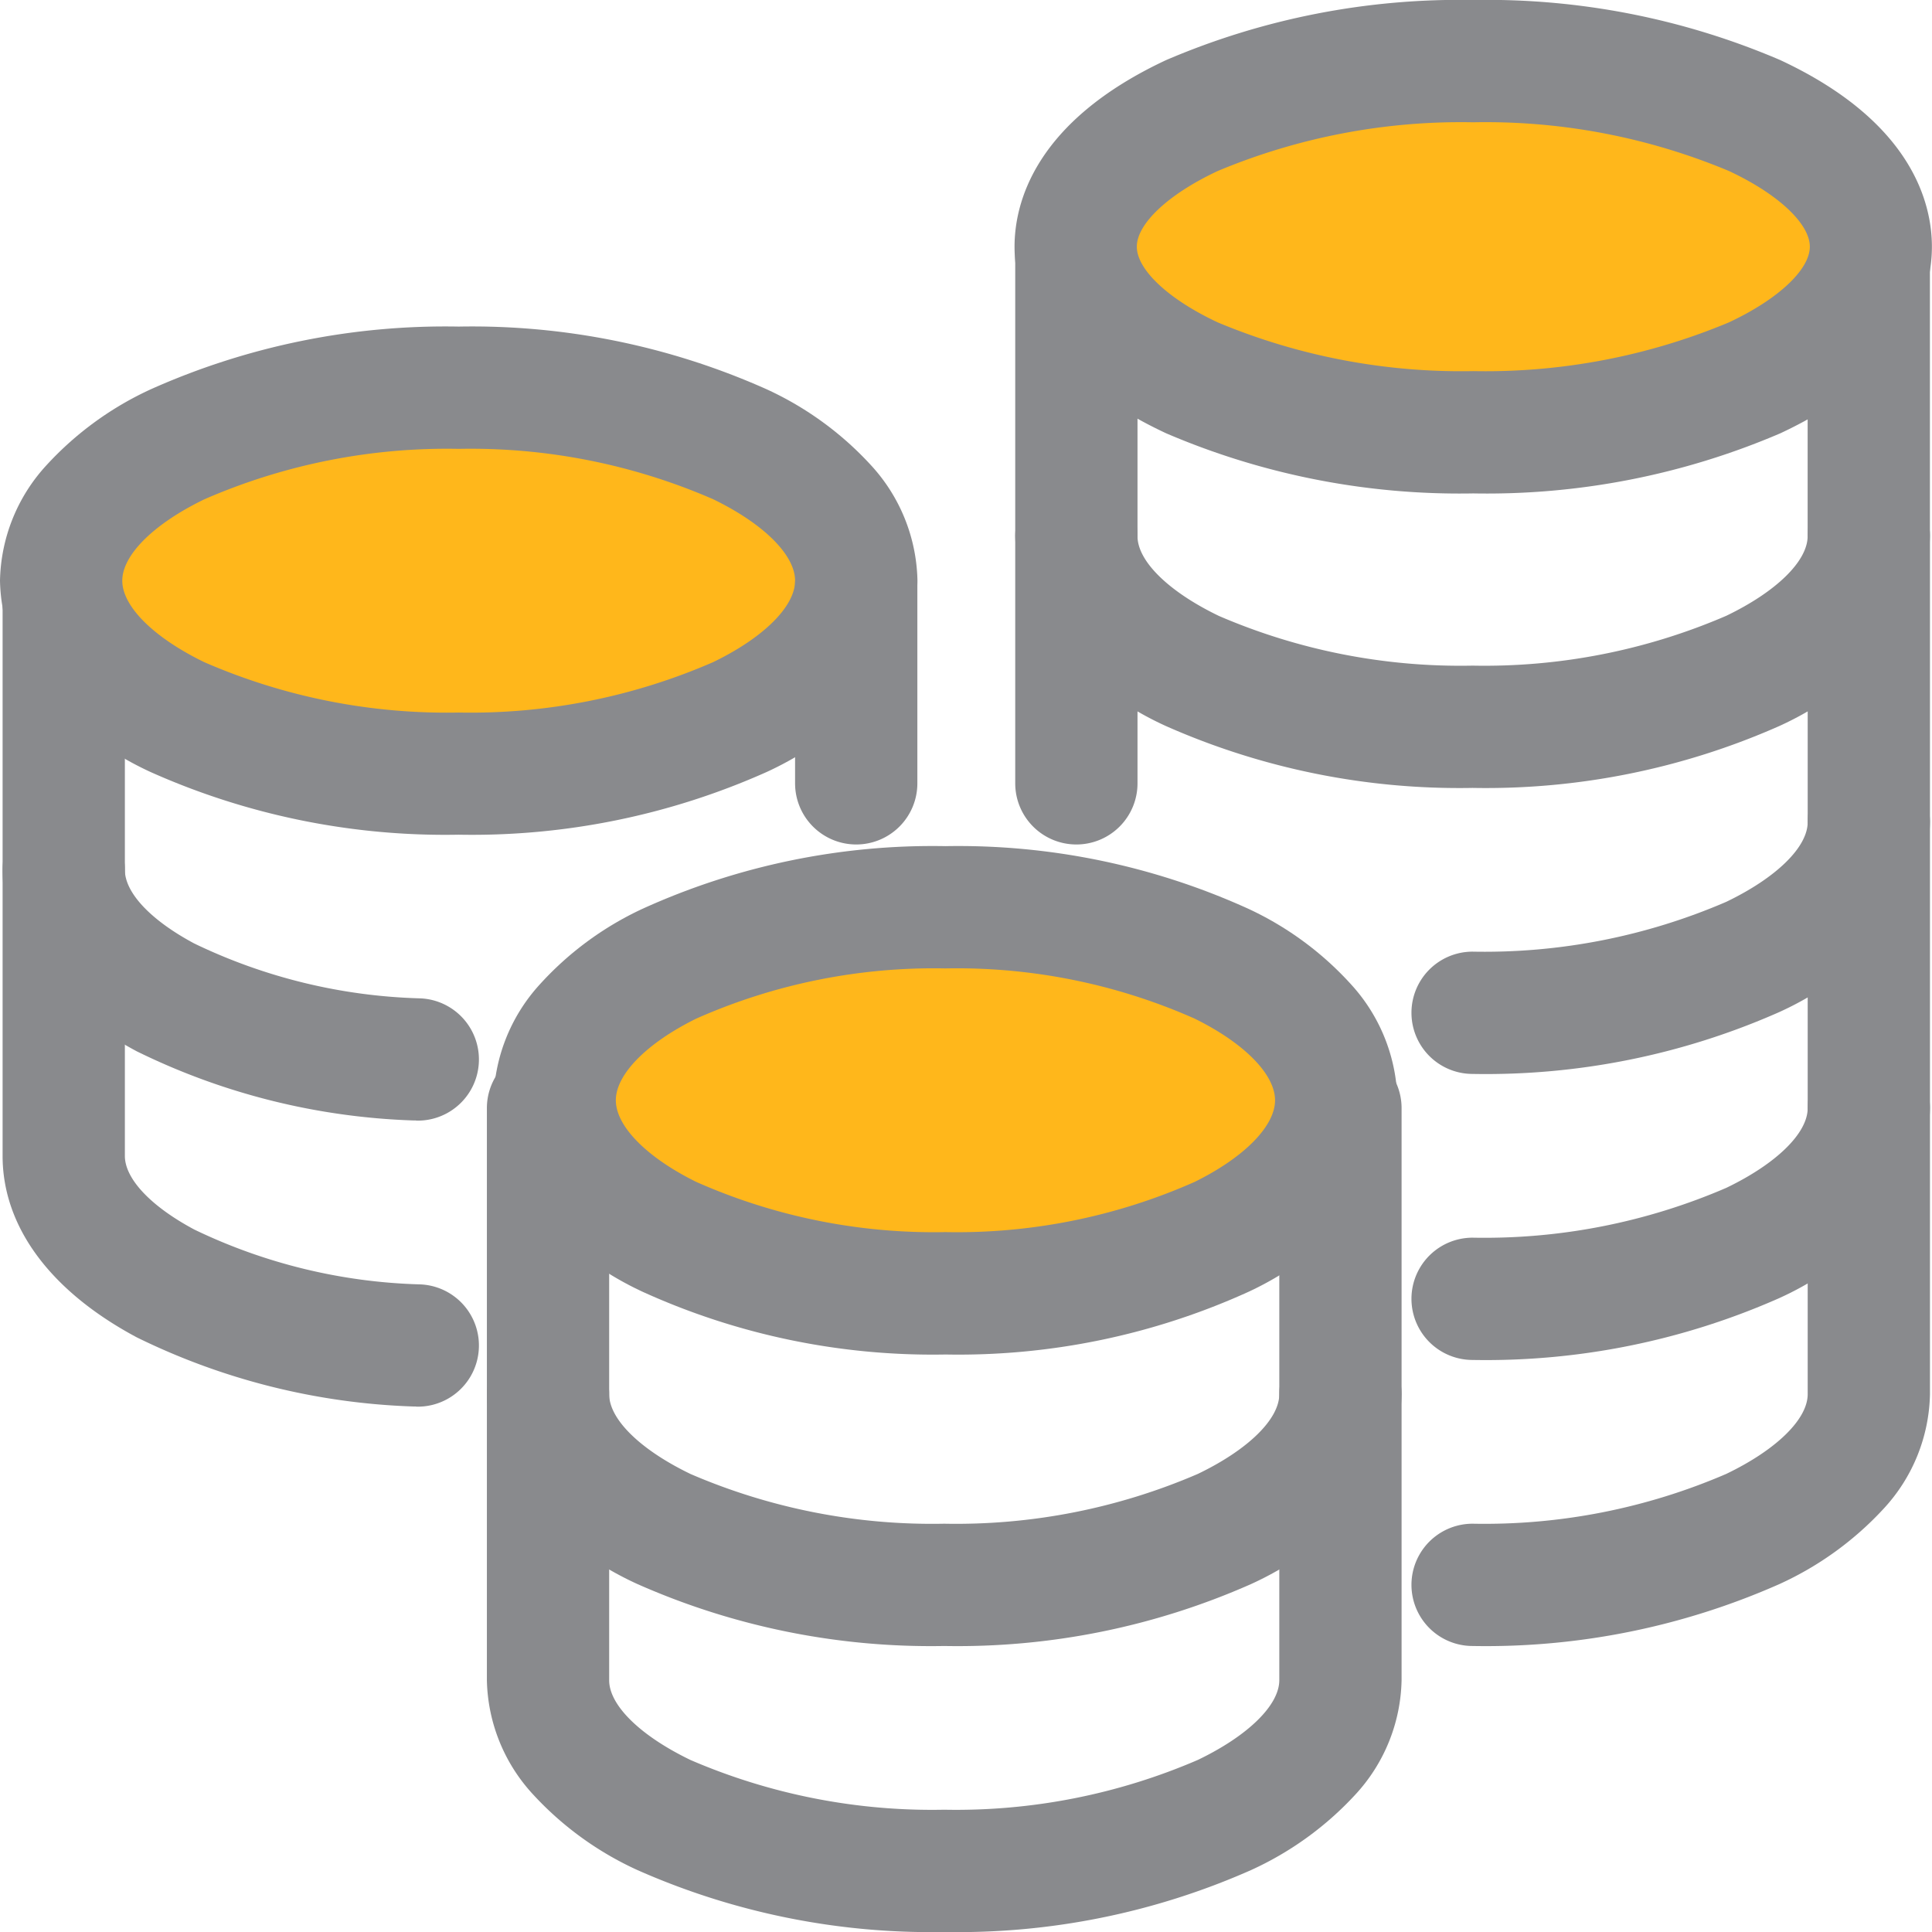 <svg xmlns="http://www.w3.org/2000/svg" width="79" height="79" viewBox="0 0 79 79">
  <g id="Group_31727" data-name="Group 31727" transform="translate(-1589.5 -1188.5)">
    <ellipse id="Ellipse_262" data-name="Ellipse 262" cx="15.977" cy="7.891" rx="15.977" ry="7.891" transform="translate(1612.182 1225.599)" fill="#ffb71b"/>
    <path id="Ellipse_262_-_Outline" data-name="Ellipse 262 - Outline" d="M15.977-2.5A28.662,28.662,0,0,1,28.382.07,13.135,13.135,0,0,1,32.6,3.193a7.212,7.212,0,0,1,1.857,4.7,7.212,7.212,0,0,1-1.857,4.7,13.135,13.135,0,0,1-4.216,3.124,28.662,28.662,0,0,1-12.4,2.57,28.662,28.662,0,0,1-12.4-2.57A13.135,13.135,0,0,1-.643,12.589,7.212,7.212,0,0,1-2.5,7.891a7.212,7.212,0,0,1,1.857-4.7A13.135,13.135,0,0,1,3.573.07,28.662,28.662,0,0,1,15.977-2.5Zm0,15.782a23.967,23.967,0,0,0,10.191-2.053c2.027-1,3.287-2.28,3.287-3.338S28.2,5.554,26.168,4.553A23.967,23.967,0,0,0,15.977,2.5,23.967,23.967,0,0,0,5.787,4.553C3.759,5.554,2.5,6.833,2.5,7.891s1.259,2.337,3.287,3.338A23.967,23.967,0,0,0,15.977,13.282Z" transform="translate(1612.182 1225.599)" fill="#898a8d"/>
    <path id="Path_14362" data-name="Path 14362" d="M28.2,50.993a29.626,29.626,0,0,1-12.541-2.531A13.27,13.27,0,0,1,11.4,45.381,7.087,7.087,0,0,1,9.5,40.7V29a2.5,2.5,0,1,1,5,0V40.7c0,1.023,1.276,2.272,3.329,3.261A24.945,24.945,0,0,0,28.2,45.993a24.945,24.945,0,0,0,10.373-2.037c2.054-.988,3.329-2.238,3.329-3.261V29a2.5,2.5,0,0,1,5,0V40.7a7.087,7.087,0,0,1-1.9,4.685,13.269,13.269,0,0,1-4.266,3.081A29.626,29.626,0,0,1,28.2,50.993Z" transform="translate(1599.909 1216.507)" fill="#898a8d"/>
    <path id="Path_14363" data-name="Path 14363" d="M28.2,44.993a29.626,29.626,0,0,1-12.541-2.531A13.27,13.27,0,0,1,11.4,39.381,7.087,7.087,0,0,1,9.5,34.7V23a2.5,2.5,0,0,1,5,0V34.7c0,1.023,1.276,2.272,3.329,3.261A24.945,24.945,0,0,0,28.2,39.993a24.945,24.945,0,0,0,10.373-2.037c2.054-.988,3.329-2.238,3.329-3.261V23a2.5,2.5,0,1,1,5,0V34.7a7.087,7.087,0,0,1-1.9,4.685,13.269,13.269,0,0,1-4.266,3.081A29.626,29.626,0,0,1,28.2,44.993Z" transform="translate(1599.909 1210.812)" fill="#898a8d"/>
    <path id="Path_14364" data-name="Path 14364" d="M33,38.993a2.5,2.5,0,0,1,0-5,24.945,24.945,0,0,0,10.373-2.037c2.054-.988,3.329-2.238,3.329-3.261V17a2.5,2.5,0,0,1,5,0V28.7a7.087,7.087,0,0,1-1.9,4.685,13.269,13.269,0,0,1-4.266,3.081A29.626,29.626,0,0,1,33,38.993Z" transform="translate(1616.715 1205.116)" fill="#898a8d"/>
    <path id="Path_14365" data-name="Path 14365" d="M15.406,39.946c-.045,0-.09,0-.135,0A27.684,27.684,0,0,1,3.987,37.12C.449,35.23-1.5,32.594-1.5,29.7V18a2.5,2.5,0,0,1,5,0V29.7c0,.937,1.062,2.063,2.842,3.013a22.656,22.656,0,0,0,9.2,2.24,2.5,2.5,0,0,1-.131,5Z" transform="translate(1591.106 1206.065)" fill="#898a8d"/>
    <path id="Path_14366" data-name="Path 14366" d="M15.406,33.946c-.045,0-.09,0-.135,0A27.684,27.684,0,0,1,3.987,31.12C.449,29.23-1.5,26.594-1.5,23.7V12a2.5,2.5,0,0,1,5,0V23.7c0,.937,1.062,2.063,2.842,3.013a22.656,22.656,0,0,0,9.2,2.24,2.5,2.5,0,0,1-.131,5Z" transform="translate(1591.106 1200.369)" fill="#898a8d"/>
    <path id="Path_14367" data-name="Path 14367" d="M33,44.993a2.5,2.5,0,0,1,0-5,24.945,24.945,0,0,0,10.373-2.037c2.054-.988,3.329-2.238,3.329-3.261V23a2.5,2.5,0,1,1,5,0V34.7a7.087,7.087,0,0,1-1.9,4.685,13.269,13.269,0,0,1-4.266,3.081A29.626,29.626,0,0,1,33,44.993Z" transform="translate(1616.715 1210.812)" fill="#898a8d"/>
    <path id="Path_14368" data-name="Path 14368" d="M33,32.993a2.5,2.5,0,0,1,0-5,24.945,24.945,0,0,0,10.373-2.037c2.054-.988,3.329-2.238,3.329-3.261V11a2.5,2.5,0,0,1,5,0V22.7a7.087,7.087,0,0,1-1.9,4.685,13.27,13.27,0,0,1-4.266,3.081A29.626,29.626,0,0,1,33,32.993Z" transform="translate(1616.715 1199.42)" fill="#898a8d"/>
    <path id="Line_1152" data-name="Line 1152" d="M0,12.611a2.5,2.5,0,0,1-2.5-2.5V0A2.5,2.5,0,0,1,0-2.5,2.5,2.5,0,0,1,2.5,0V10.111A2.5,2.5,0,0,1,0,12.611Z" transform="translate(1633.513 1210.42)" fill="#898a8d"/>
    <path id="Path_14369" data-name="Path 14369" d="M40.2,26.993a29.626,29.626,0,0,1-12.541-2.531A13.27,13.27,0,0,1,23.4,21.381,7.087,7.087,0,0,1,21.5,16.7V5a2.5,2.5,0,0,1,5,0V16.7c0,1.023,1.276,2.272,3.329,3.261A24.945,24.945,0,0,0,40.2,21.993a24.945,24.945,0,0,0,10.373-2.037c2.054-.988,3.329-2.238,3.329-3.261V5a2.5,2.5,0,0,1,5,0V16.7a7.087,7.087,0,0,1-1.9,4.685,13.269,13.269,0,0,1-4.266,3.081A29.626,29.626,0,0,1,40.2,26.993Z" transform="translate(1609.513 1193.725)" fill="#898a8d"/>
    <ellipse id="Ellipse_263" data-name="Ellipse 263" cx="16.258" cy="7.587" rx="16.258" ry="7.587" transform="translate(1633.485 1191)" fill="#ffb71b"/>
    <path id="Ellipse_263_-_Outline" data-name="Ellipse 263 - Outline" d="M16.258-2.5A30.447,30.447,0,0,1,28.811-.043c5.4,2.519,6.2,5.862,6.2,7.631s-.806,5.111-6.2,7.631a30.447,30.447,0,0,1-12.553,2.457A30.447,30.447,0,0,1,3.7,15.218c-5.4-2.519-6.2-5.862-6.2-7.631s.806-5.111,6.2-7.631A30.447,30.447,0,0,1,16.258-2.5Zm0,15.175A25.778,25.778,0,0,0,26.7,10.687c2.016-.941,3.319-2.158,3.319-3.1s-1.3-2.159-3.319-3.1A25.778,25.778,0,0,0,16.258,2.5,25.778,25.778,0,0,0,5.819,4.488C3.8,5.429,2.5,6.645,2.5,7.587s1.3,2.159,3.319,3.1A25.778,25.778,0,0,0,16.258,12.675Z" transform="translate(1633.485 1191)" fill="#898a8d"/>
    <ellipse id="Ellipse_264" data-name="Ellipse 264" cx="16.258" cy="7.891" rx="16.258" ry="7.891" transform="translate(1592 1204.354)" fill="#ffb71b"/>
    <path id="Ellipse_264_-_Outline" data-name="Ellipse 264 - Outline" d="M16.258-2.5A29.519,29.519,0,0,1,28.845.062a13.311,13.311,0,0,1,4.277,3.115,7.165,7.165,0,0,1,1.893,4.714A7.165,7.165,0,0,1,33.122,12.6a13.311,13.311,0,0,1-4.277,3.115,29.519,29.519,0,0,1-12.587,2.562A29.519,29.519,0,0,1,3.67,15.72,13.311,13.311,0,0,1-.607,12.6,7.165,7.165,0,0,1-2.5,7.891,7.165,7.165,0,0,1-.607,3.177,13.311,13.311,0,0,1,3.67.062,29.519,29.519,0,0,1,16.258-2.5Zm0,15.782a24.836,24.836,0,0,0,10.4-2.06c2.068-1,3.353-2.28,3.353-3.331S28.73,5.564,26.662,4.56a24.836,24.836,0,0,0-10.4-2.06,24.836,24.836,0,0,0-10.4,2.06C3.785,5.564,2.5,6.84,2.5,7.891s1.285,2.327,3.353,3.331A24.836,24.836,0,0,0,16.258,13.282Z" transform="translate(1592 1204.354)" fill="#898a8d"/>
    <path id="Line_1153" data-name="Line 1153" d="M0,10.662a2.5,2.5,0,0,1-2.5-2.5V0A2.5,2.5,0,0,1,0-2.5,2.5,2.5,0,0,1,2.5,0V8.162A2.5,2.5,0,0,1,0,10.662Z" transform="translate(1624.511 1212.369)" fill="#898a8d"/>
  </g>
</svg>
